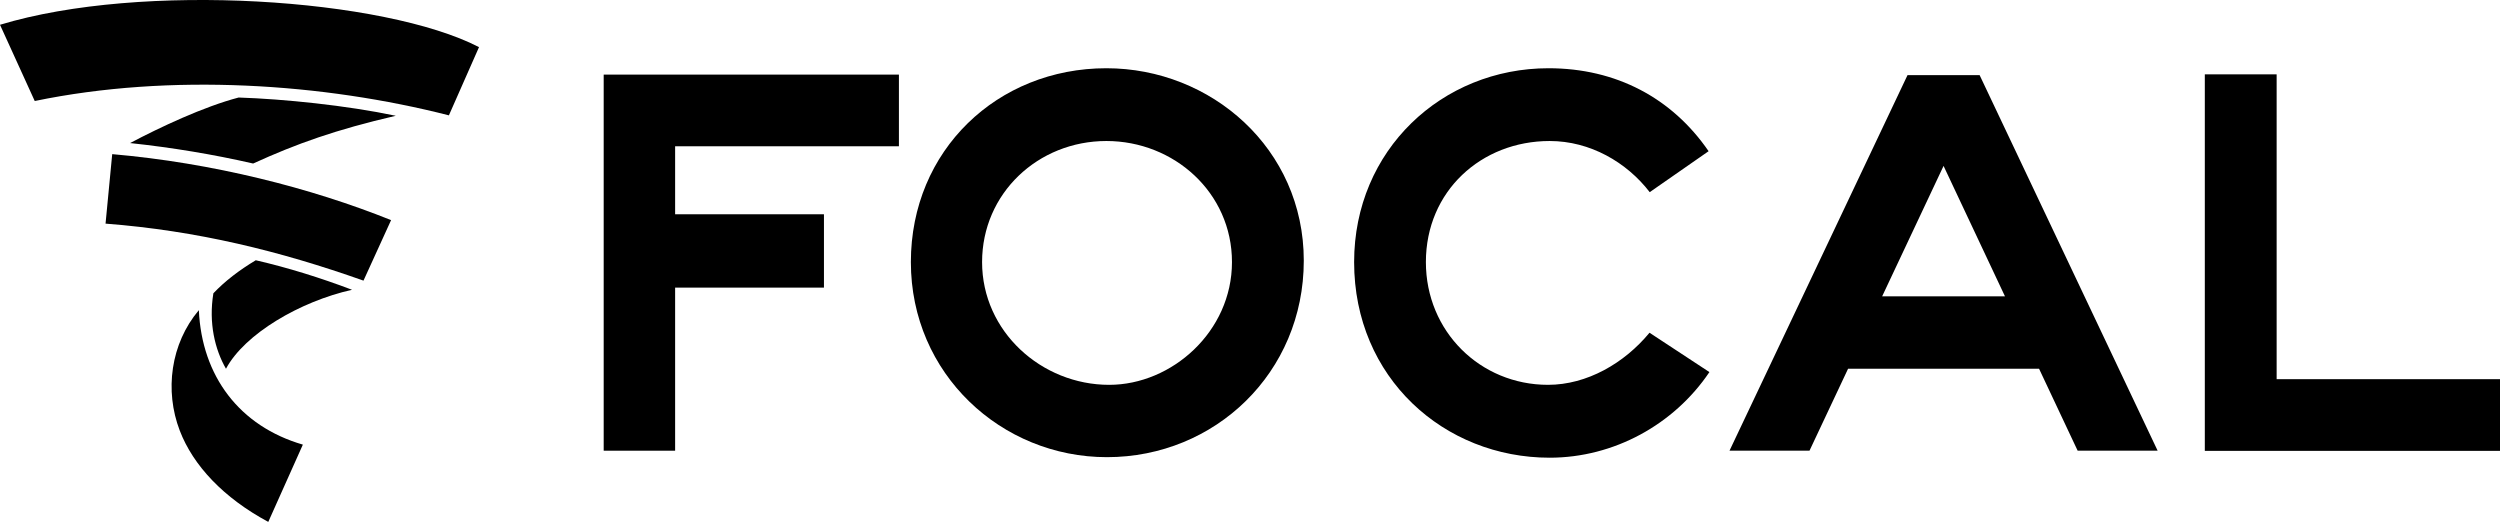 <?xml version="1.0" encoding="iso-8859-1"?>
<svg xmlns="http://www.w3.org/2000/svg" xmlns:xlink="http://www.w3.org/1999/xlink" version="1.1" id="Layer_1" x="0px" y="0px" viewBox="0 0 200 41.753" style="enable-background:new 0 0 200 41.753;" xml:space="preserve">
<g>
	<polygon style="fill-rule:evenodd;clip-rule:evenodd;" points="54.01,17.142 54.01,11.702 71.913,11.702 71.913,5.968    48.295,5.968 48.295,36.056 54.01,36.056 54.01,23.009 65.916,23.009 65.916,17.142 54.01,17.142  "></polygon>
	<path style="fill-rule:evenodd;clip-rule:evenodd;" d="M88.512,11.281c5.406,0,10.046,4.127,10.046,9.687   c0,5.56-4.817,9.819-9.825,9.819c-5.415,0-10.166-4.271-10.166-9.819C78.567,15.466,83.047,11.281,88.512,11.281L88.512,11.281z    M88.556,36.573c8.647,0,15.747-6.761,15.747-15.724c0-8.963-7.412-15.39-15.793-15.39c-8.704,0-15.64,6.555-15.64,15.508   C72.87,29.921,80.117,36.573,88.556,36.573L88.556,36.573z"></path>
	<path style="fill-rule:evenodd;clip-rule:evenodd;" d="M157.647,6.009h-4.323h-0.722l-14.242,30.047h6.399l3.087-6.557h15.279   l3.087,6.557h6.399L158.369,6.009H157.647L157.647,6.009z M150.572,23.707l4.913-10.435l4.913,10.435H150.572L150.572,23.707z"></path>
	<polygon style="fill-rule:evenodd;clip-rule:evenodd;" points="176.385,5.948 176.385,36.069 200,36.069 200,30.334    182.131,30.334 182.131,5.948 176.385,5.948  "></polygon>
	<path style="fill-rule:evenodd;clip-rule:evenodd;" d="M123.972,11.281c3.242,0,6.161,1.699,8.006,4.092l4.71-3.277   c-2.93-4.264-7.412-6.637-12.807-6.637c-8.527,0-15.551,6.555-15.551,15.508c0,9.262,7.202,15.649,15.642,15.649   c5.14,0,9.956-2.655,12.781-6.849l-4.792-3.149c-2.012,2.438-5.002,4.168-8.122,4.168c-5.415,0-9.768-4.271-9.768-9.819   C114.071,15.289,118.507,11.281,123.972,11.281L123.972,11.281z"></path>
	<path style="fill-rule:evenodd;clip-rule:evenodd;" d="M38.321,3.77C30.771-0.13,11.355-1.463,0,1.982l2.779,6.099   C13.656,5.827,25.895,6.67,35.912,9.228L38.321,3.77L38.321,3.77z"></path>
	<path style="fill-rule:evenodd;clip-rule:evenodd;" d="M8.977,12.331c7.996,0.695,15.888,2.697,22.31,5.279l-2.208,4.841   c-6.708-2.376-13.309-3.996-20.635-4.561L8.977,12.331L8.977,12.331z"></path>
	<path style="fill-rule:evenodd;clip-rule:evenodd;" d="M10.406,11.445c2.382-1.26,5.907-2.916,8.684-3.643   c3.599,0.118,8.615,0.627,12.573,1.46c-4.806,1.115-7.962,2.244-11.412,3.82C17.062,12.35,13.719,11.797,10.406,11.445   L10.406,11.445z"></path>
	<path style="fill-rule:evenodd;clip-rule:evenodd;" d="M17.07,23.463c-0.389,2.38,0.123,4.495,1.008,6.037   c1.493-2.788,5.914-5.38,10.084-6.318c-2.553-0.968-5.138-1.77-7.7-2.362C19.131,21.617,18.001,22.485,17.07,23.463L17.07,23.463z"></path>
	<path style="fill-rule:evenodd;clip-rule:evenodd;" d="M24.229,35.57c-5.075-1.473-8.087-5.487-8.321-10.757   c-2.264,2.684-2.751,6.442-1.528,9.633c1.072,2.795,3.499,5.38,7.082,7.306L24.229,35.57L24.229,35.57z"></path>
</g>
</svg>
